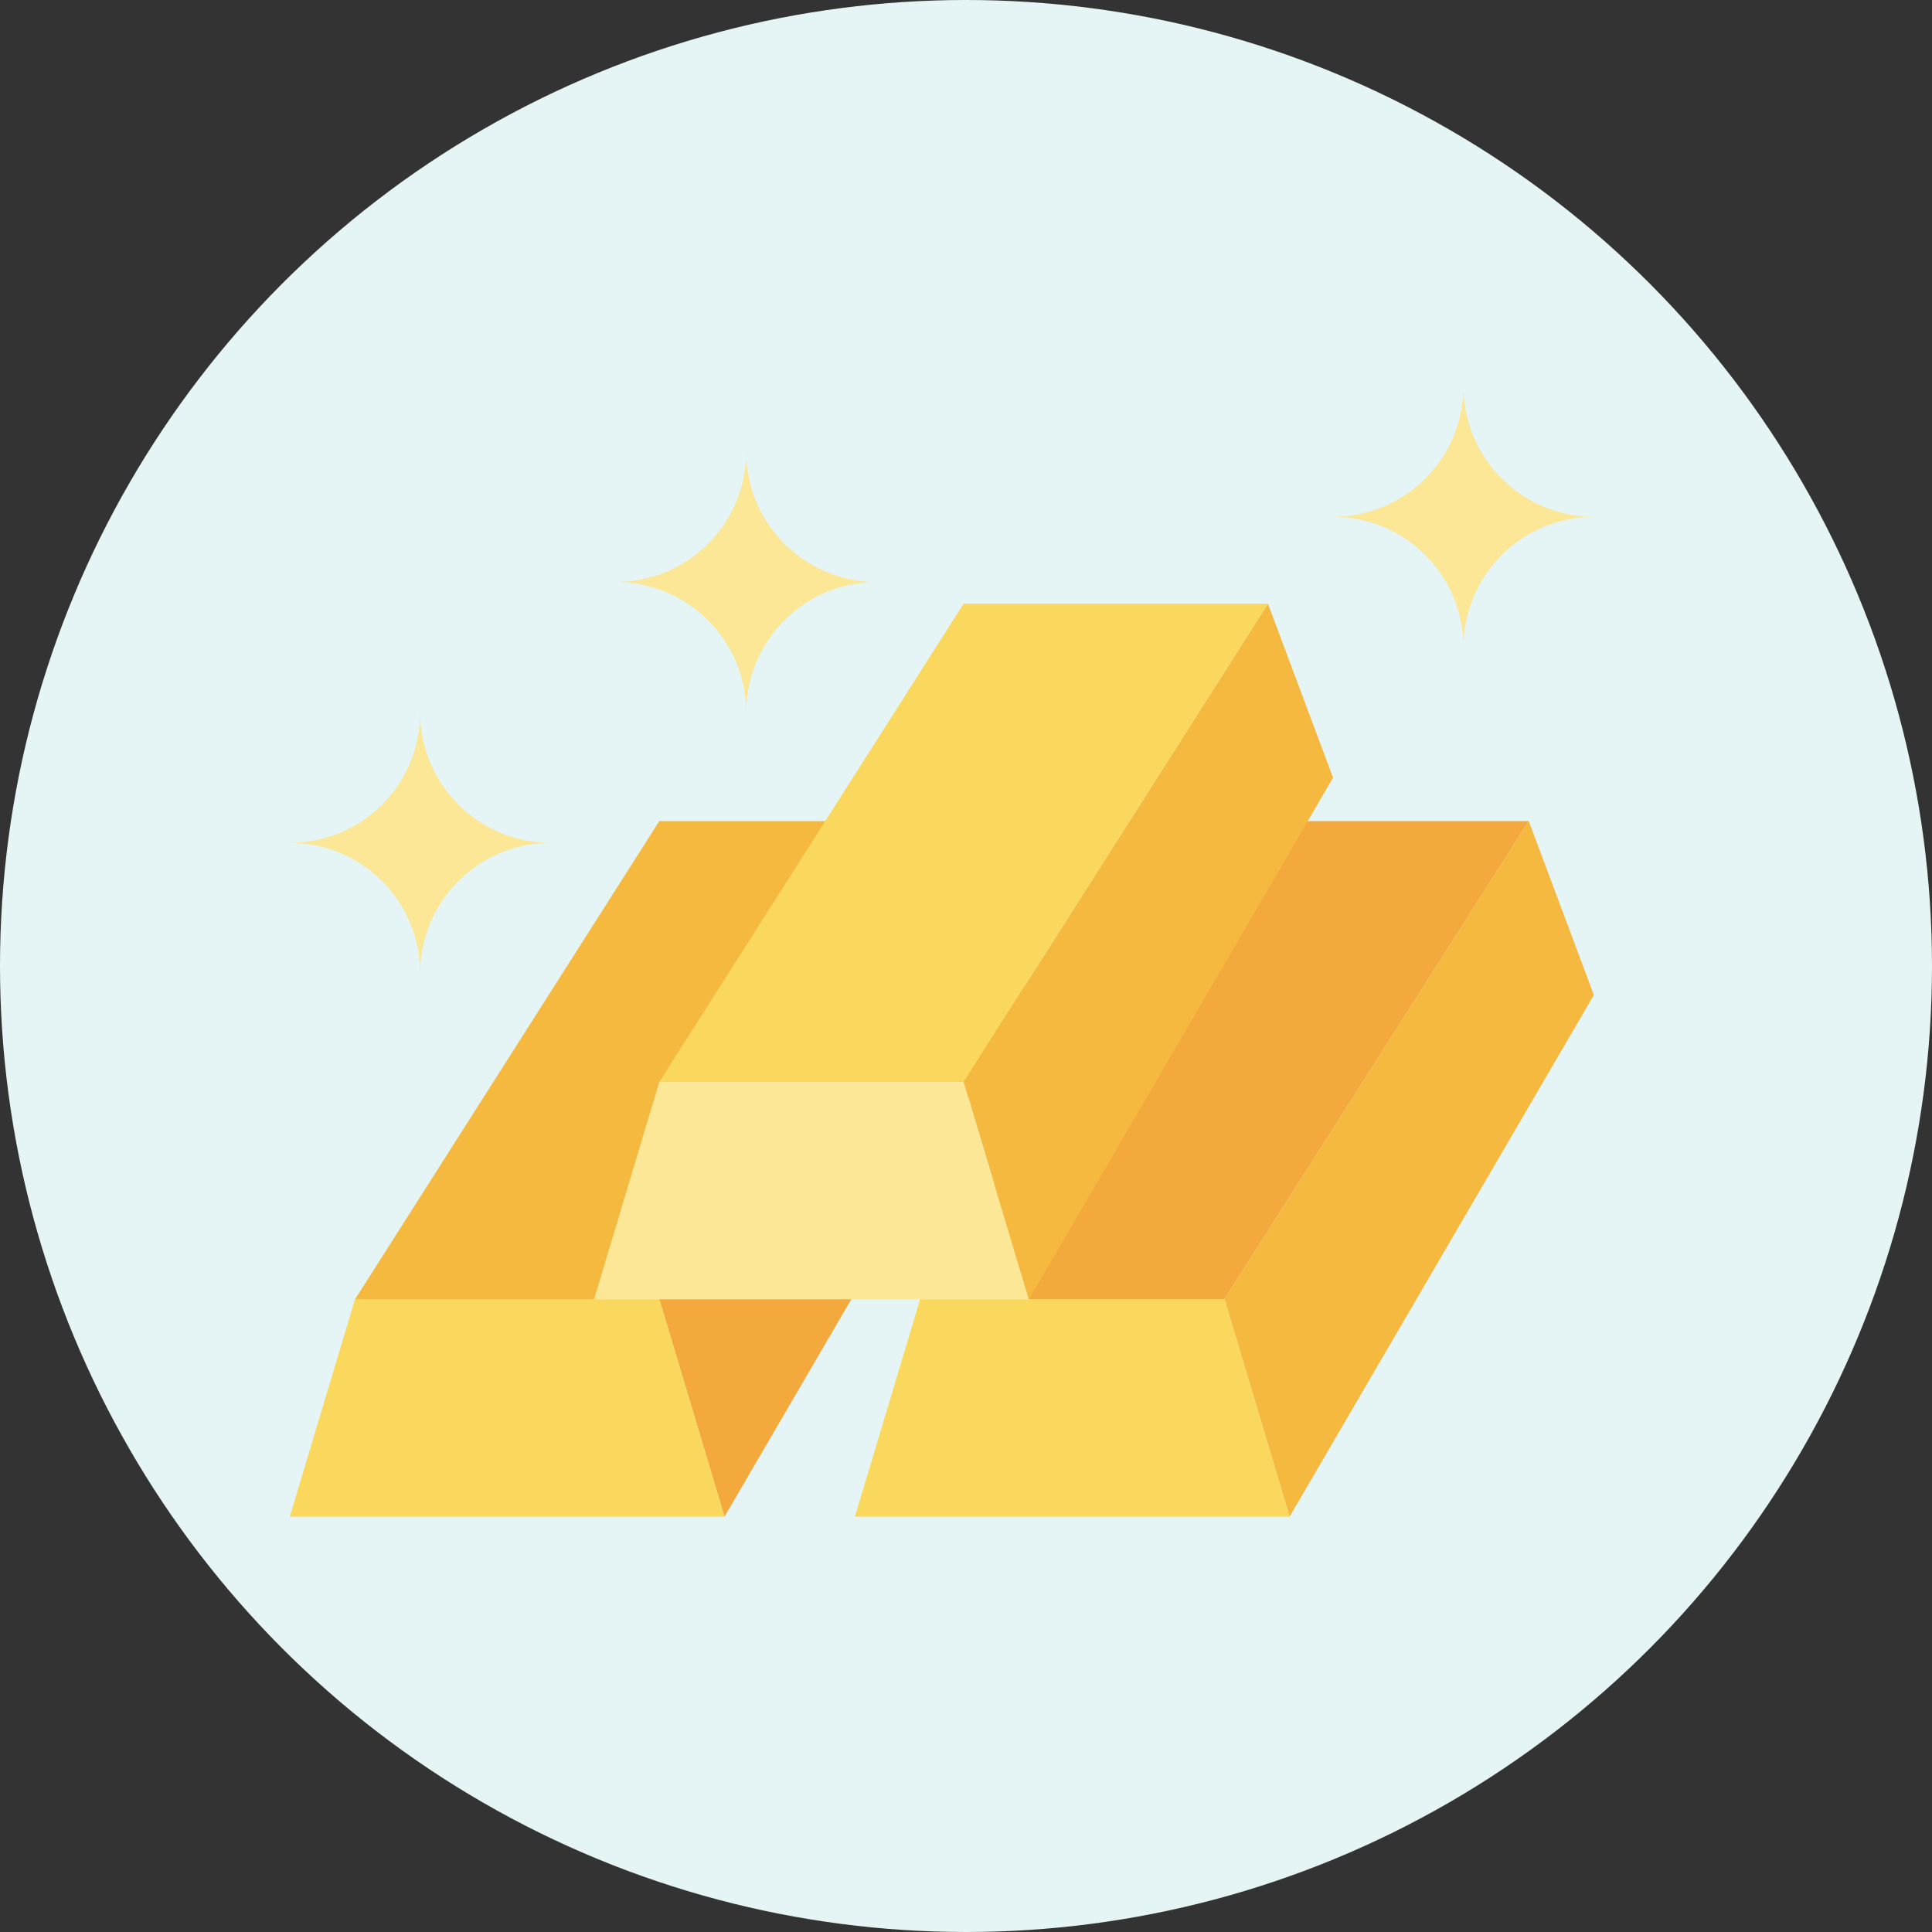<svg width="40" height="40" viewBox="0 0 40 40" fill="none" xmlns="http://www.w3.org/2000/svg">
<rect x="0" y="0" width="40" height="40" fill="#333333" stroke="none"/>
<circle cx="20" cy="20" r="20" fill="#E5F4F4"/>
<path d="M26.7 31.4L25.352 26.9H25.351L31.65 17H31.652L33 20.6L26.701 31.4H26.7Z" fill="#F6B940"/>
<path d="M31.65 17L25.35 26.9H19.05L25.35 17H31.652H31.65Z" fill="#F4A93C"/>
<path d="M26.7 31.4L25.352 26.9H19.05L17.7 31.4H26.7Z" fill="#FAD85D"/>
<path d="M15 31.4L13.651 26.9H13.65L19.95 17H19.952L21.3 20.6L15.001 31.4H15Z" fill="#F4A93C"/>
<path d="M19.95 17L13.651 26.9H7.351L13.65 17H19.952H19.95Z" fill="#F6B940"/>
<path d="M15 31.4L13.651 26.9H7.35L6 31.4H15Z" fill="#FAD85D"/>
<path d="M21.3 26.9L19.952 22.4H19.951L26.25 12.5H26.252L27.6 16.1L21.302 26.9H21.3Z" fill="#F6B940"/>
<path d="M26.25 12.5L19.95 22.4H13.65L19.95 12.5H26.252H26.25Z" fill="#FAD85D"/>
<path d="M21.3 26.9L19.951 22.4H13.65L12.3 26.9H21.3Z" fill="#FCE797"/>
<path d="M11.4 17.45C10.684 17.45 9.997 17.735 9.491 18.241C8.984 18.747 8.7 19.434 8.7 20.15C8.7 19.434 8.416 18.747 7.909 18.241C7.403 17.735 6.716 17.45 6 17.45C6.716 17.45 7.403 17.166 7.909 16.659C8.416 16.153 8.7 15.466 8.7 14.75C8.7 15.466 8.984 16.153 9.491 16.659C9.997 17.166 10.684 17.45 11.4 17.45Z" fill="#FCE797"/>
<path d="M33 10.7C32.284 10.7 31.597 10.985 31.091 11.491C30.585 11.997 30.3 12.684 30.3 13.4C30.3 12.684 30.016 11.997 29.509 11.491C29.003 10.985 28.316 10.7 27.6 10.7C28.316 10.7 29.003 10.415 29.509 9.909C30.016 9.403 30.3 8.716 30.3 8C30.3 8.716 30.585 9.403 31.091 9.909C31.597 10.415 32.284 10.7 33 10.7Z" fill="#FCE797"/>
<path d="M18.15 12.05C17.434 12.05 16.747 12.334 16.241 12.841C15.735 13.347 15.45 14.034 15.45 14.75C15.45 14.034 15.165 13.347 14.659 12.841C14.153 12.334 13.466 12.05 12.75 12.05C13.466 12.05 14.153 11.765 14.659 11.259C15.165 10.753 15.45 10.066 15.45 9.35C15.45 10.066 15.735 10.753 16.241 11.259C16.747 11.765 17.434 12.05 18.15 12.05Z" fill="#FCE797"/>
</svg>
